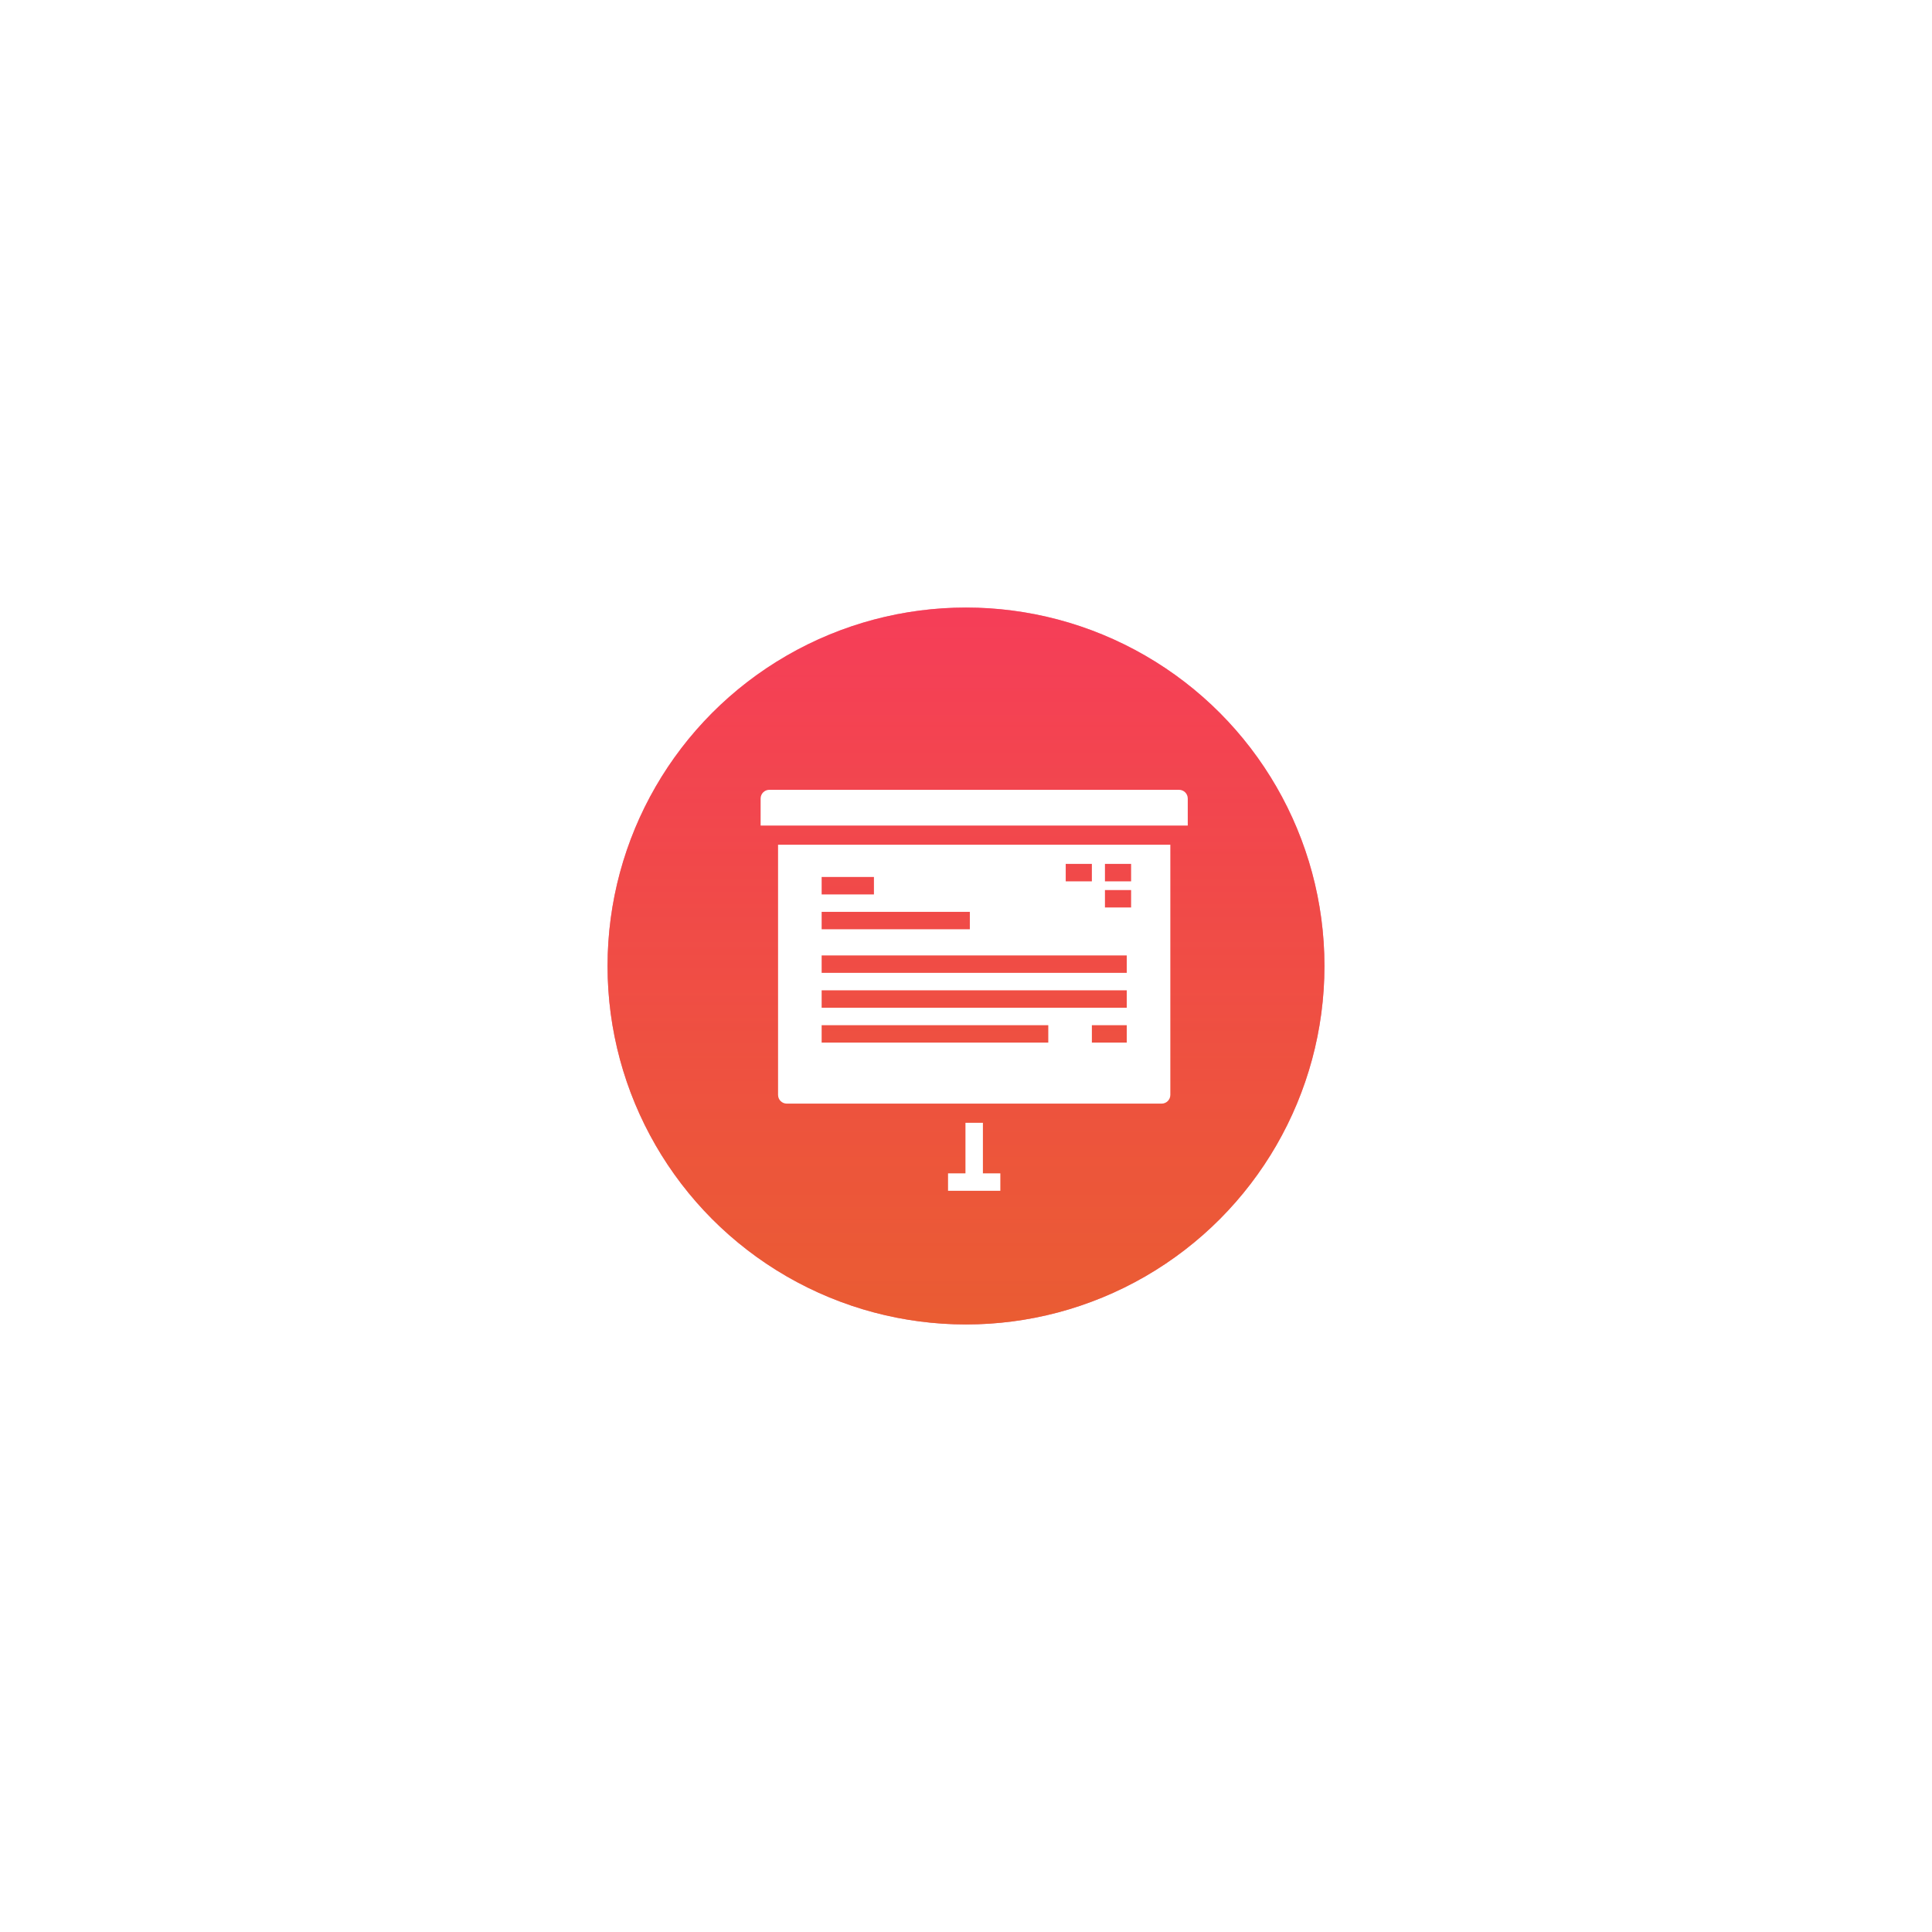 <?xml version="1.0" encoding="UTF-8"?> <svg xmlns="http://www.w3.org/2000/svg" width="159" height="159" viewBox="0 0 159 159" fill="none"><g filter="url(#filter0_d_3411_25649)"><circle cx="79.5" cy="69.5" r="29.5" fill="url(#paint0_linear_3411_25649)"></circle><circle cx="79.5" cy="69.5" r="29.5" fill="#FFA202" fill-opacity="0.33"></circle><circle cx="79.5" cy="69.5" r="29.5" fill="url(#paint1_linear_3411_25649)" fill-opacity="0.33"></circle></g><g filter="url(#filter1_d_3411_25649)"><path d="M97.032 55H63.315C62.919 55 62.598 55.321 62.598 55.717V57.941H97.75V55.717C97.75 55.321 97.429 55 97.032 55Z" fill="white"></path><path d="M80.891 82.404H79.456V86.565H78.022V88H82.326V86.565H80.891V82.404Z" fill="white"></path><path d="M64.033 80.109C64.033 80.505 64.355 80.826 64.751 80.826H95.598C95.995 80.826 96.316 80.505 96.316 80.109V59.52H64.033V80.109ZM92.729 75.804H89.859V74.37H92.729V75.804ZM90.935 61.098H93.088V62.533H90.935V61.098ZM90.935 63.25H93.088V64.685H90.935V63.25ZM87.707 61.098H89.859V62.533H87.707V61.098ZM67.62 62.174H71.924V63.609H67.62V62.174ZM67.62 65.043H79.816V66.478H67.62V65.043ZM67.62 68.63H92.729V70.065H67.62V68.63ZM67.62 71.5H92.729V72.935H67.62V71.5ZM67.62 74.37H86.272V75.804H67.62V74.37Z" fill="white"></path></g><defs><filter id="filter0_d_3411_25649" x="0" y="0" width="159" height="159" filterUnits="userSpaceOnUse" color-interpolation-filters="sRGB"><feFlood flood-opacity="0" result="BackgroundImageFix"></feFlood><feColorMatrix in="SourceAlpha" type="matrix" values="0 0 0 0 0 0 0 0 0 0 0 0 0 0 0 0 0 0 127 0" result="hardAlpha"></feColorMatrix><feOffset dy="10"></feOffset><feGaussianBlur stdDeviation="25"></feGaussianBlur><feComposite in2="hardAlpha" operator="out"></feComposite><feColorMatrix type="matrix" values="0 0 0 0 1 0 0 0 0 0.302 0 0 0 0 0.184 0 0 0 0.33 0"></feColorMatrix><feBlend mode="normal" in2="BackgroundImageFix" result="effect1_dropShadow_3411_25649"></feBlend><feBlend mode="normal" in="SourceGraphic" in2="effect1_dropShadow_3411_25649" result="shape"></feBlend></filter><filter id="filter1_d_3411_25649" x="12.598" y="15" width="135.152" height="133" filterUnits="userSpaceOnUse" color-interpolation-filters="sRGB"><feFlood flood-opacity="0" result="BackgroundImageFix"></feFlood><feColorMatrix in="SourceAlpha" type="matrix" values="0 0 0 0 0 0 0 0 0 0 0 0 0 0 0 0 0 0 127 0" result="hardAlpha"></feColorMatrix><feOffset dy="10"></feOffset><feGaussianBlur stdDeviation="25"></feGaussianBlur><feComposite in2="hardAlpha" operator="out"></feComposite><feColorMatrix type="matrix" values="0 0 0 0 1 0 0 0 0 0.302 0 0 0 0 0.184 0 0 0 0.33 0"></feColorMatrix><feBlend mode="normal" in2="BackgroundImageFix" result="effect1_dropShadow_3411_25649"></feBlend><feBlend mode="normal" in="SourceGraphic" in2="effect1_dropShadow_3411_25649" result="shape"></feBlend></filter><linearGradient id="paint0_linear_3411_25649" x1="79.274" y1="40" x2="79.274" y2="98.942" gradientUnits="userSpaceOnUse"><stop stop-color="#E93A86"></stop><stop offset="1" stop-color="#D00070"></stop></linearGradient><linearGradient id="paint1_linear_3411_25649" x1="79.477" y1="40" x2="79.477" y2="99" gradientUnits="userSpaceOnUse"><stop stop-color="#FF0054"></stop><stop offset="1" stop-color="#FEAC00"></stop></linearGradient></defs></svg> 
